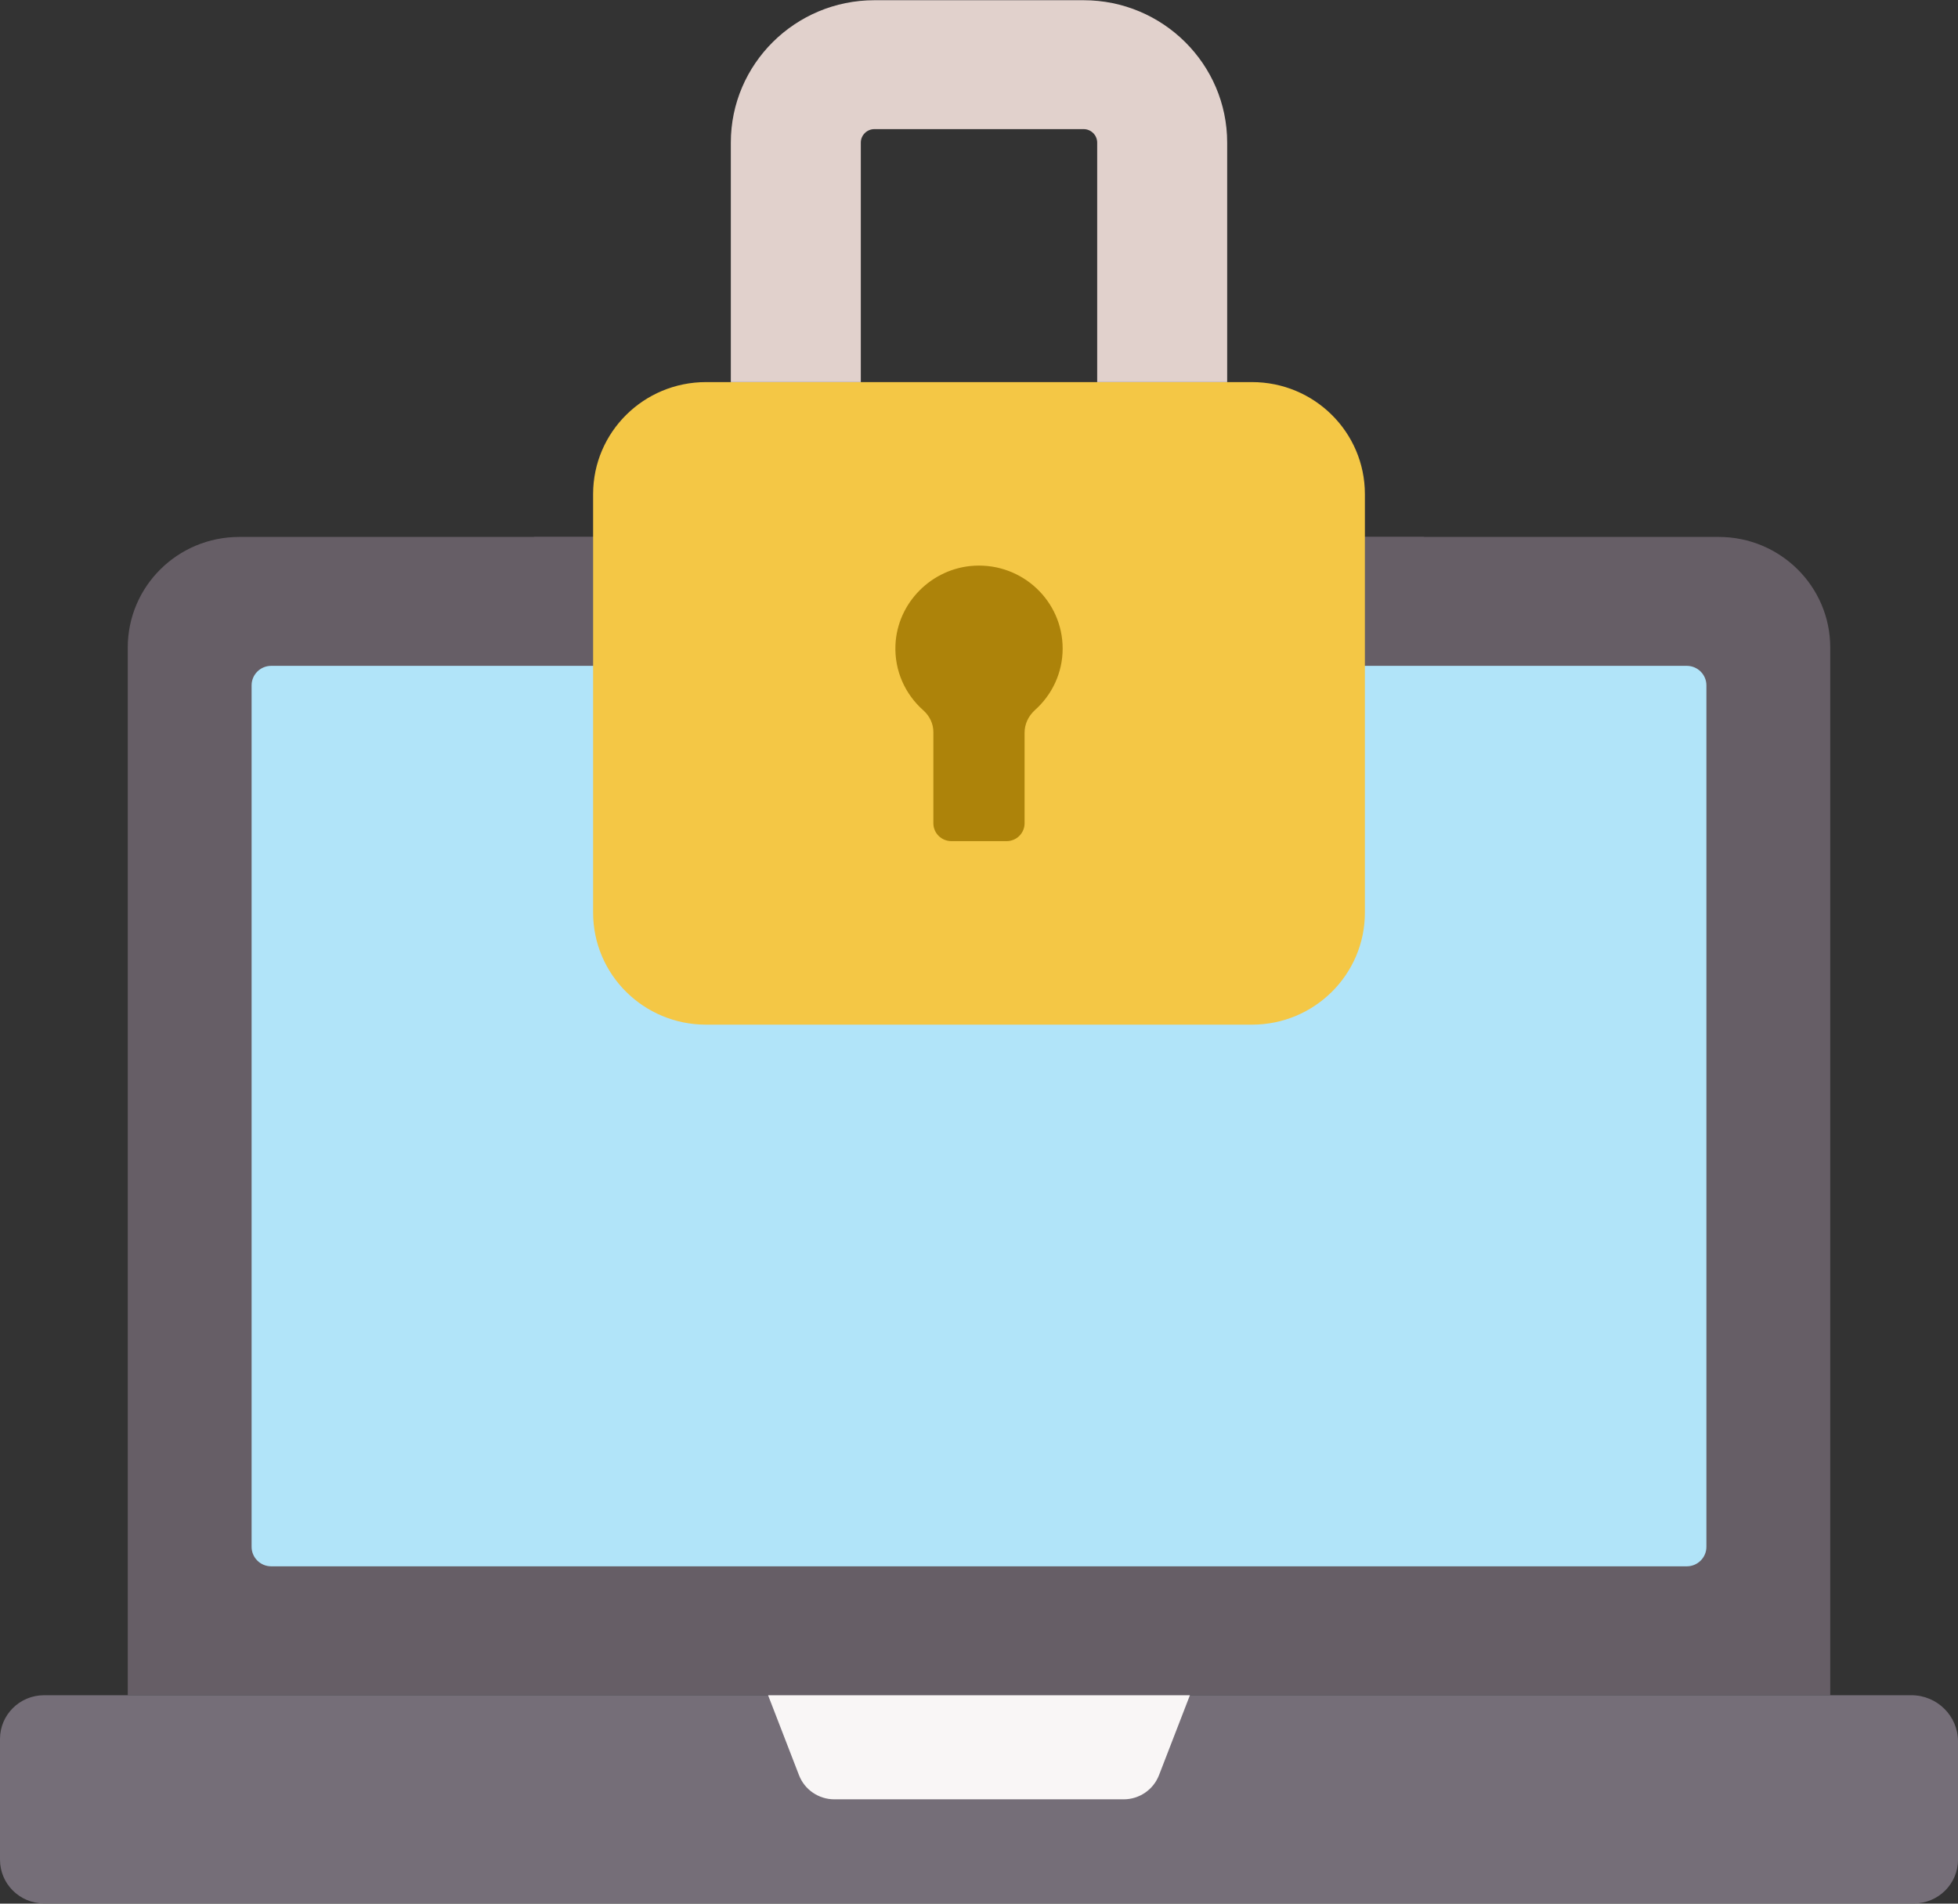 <svg width="36" height="35" viewBox="0 0 36 35" fill="none" xmlns="http://www.w3.org/2000/svg">
<rect x="0" y="0" width="36" height="35" fill="#333333" stroke="none"/>
<path d="M33.651 31.168H2.349V11.905C2.349 10.782 3.266 9.872 4.399 9.872H31.601C32.733 9.872 33.651 10.782 33.651 11.905V31.168H33.651Z" fill="#665E66"/>
<path d="M12.981 19.916H23.019C24.763 19.916 26.181 18.51 26.181 16.78V9.872H9.818V16.78C9.818 18.51 11.237 19.916 12.981 19.916Z" fill="#665E66"/>
<path d="M4.626 28.44V12.6C4.626 12.402 4.788 12.242 4.987 12.242H31.013C31.212 12.242 31.374 12.402 31.374 12.6V28.44C31.374 28.638 31.212 28.798 31.013 28.798H4.987C4.788 28.798 4.626 28.638 4.626 28.44Z" fill="#B1E4F9"/>
<path d="M35.19 34.996H0.81C0.363 34.996 0 34.636 0 34.193V31.971C0 31.528 0.363 31.168 0.81 31.168H35.143C35.616 31.168 36 31.548 36 32.017V34.193C36 34.636 35.637 34.996 35.19 34.996Z" fill="#756E78"/>
<path d="M20.659 33.082H15.341C15.053 33.082 14.794 32.906 14.691 32.639L14.122 31.168H21.878L21.309 32.639C21.205 32.906 20.947 33.082 20.659 33.082Z" fill="#F9F6F6"/>
<path d="M25.095 9.084V16.78C25.095 17.917 24.166 18.839 23.019 18.839H12.981C11.834 18.839 10.905 17.917 10.905 16.78V9.084C10.905 7.947 11.834 7.025 12.981 7.025H23.019C24.166 7.025 25.095 7.947 25.095 9.084Z" fill="#F4C745"/>
<path d="M19.923 0.004H16.077C14.621 0.004 13.437 1.178 13.437 2.622V7.025H15.827V2.622C15.827 2.486 15.939 2.374 16.077 2.374H19.923C20.061 2.374 20.173 2.486 20.173 2.622V7.025H22.563V2.622C22.563 1.179 21.379 0.004 19.923 0.004V0.004Z" fill="#E1D1CC"/>
<path d="M19.538 11.924C19.538 11.053 18.802 10.354 17.915 10.401C17.133 10.443 16.497 11.082 16.464 11.857C16.443 12.335 16.645 12.766 16.975 13.059C17.091 13.162 17.161 13.305 17.161 13.458V15.137C17.161 15.318 17.31 15.465 17.493 15.465H18.507C18.69 15.465 18.838 15.318 18.838 15.137V13.47C18.838 13.31 18.911 13.161 19.031 13.053C19.342 12.774 19.538 12.372 19.538 11.924Z" fill="#AD830A"/>
</svg>
